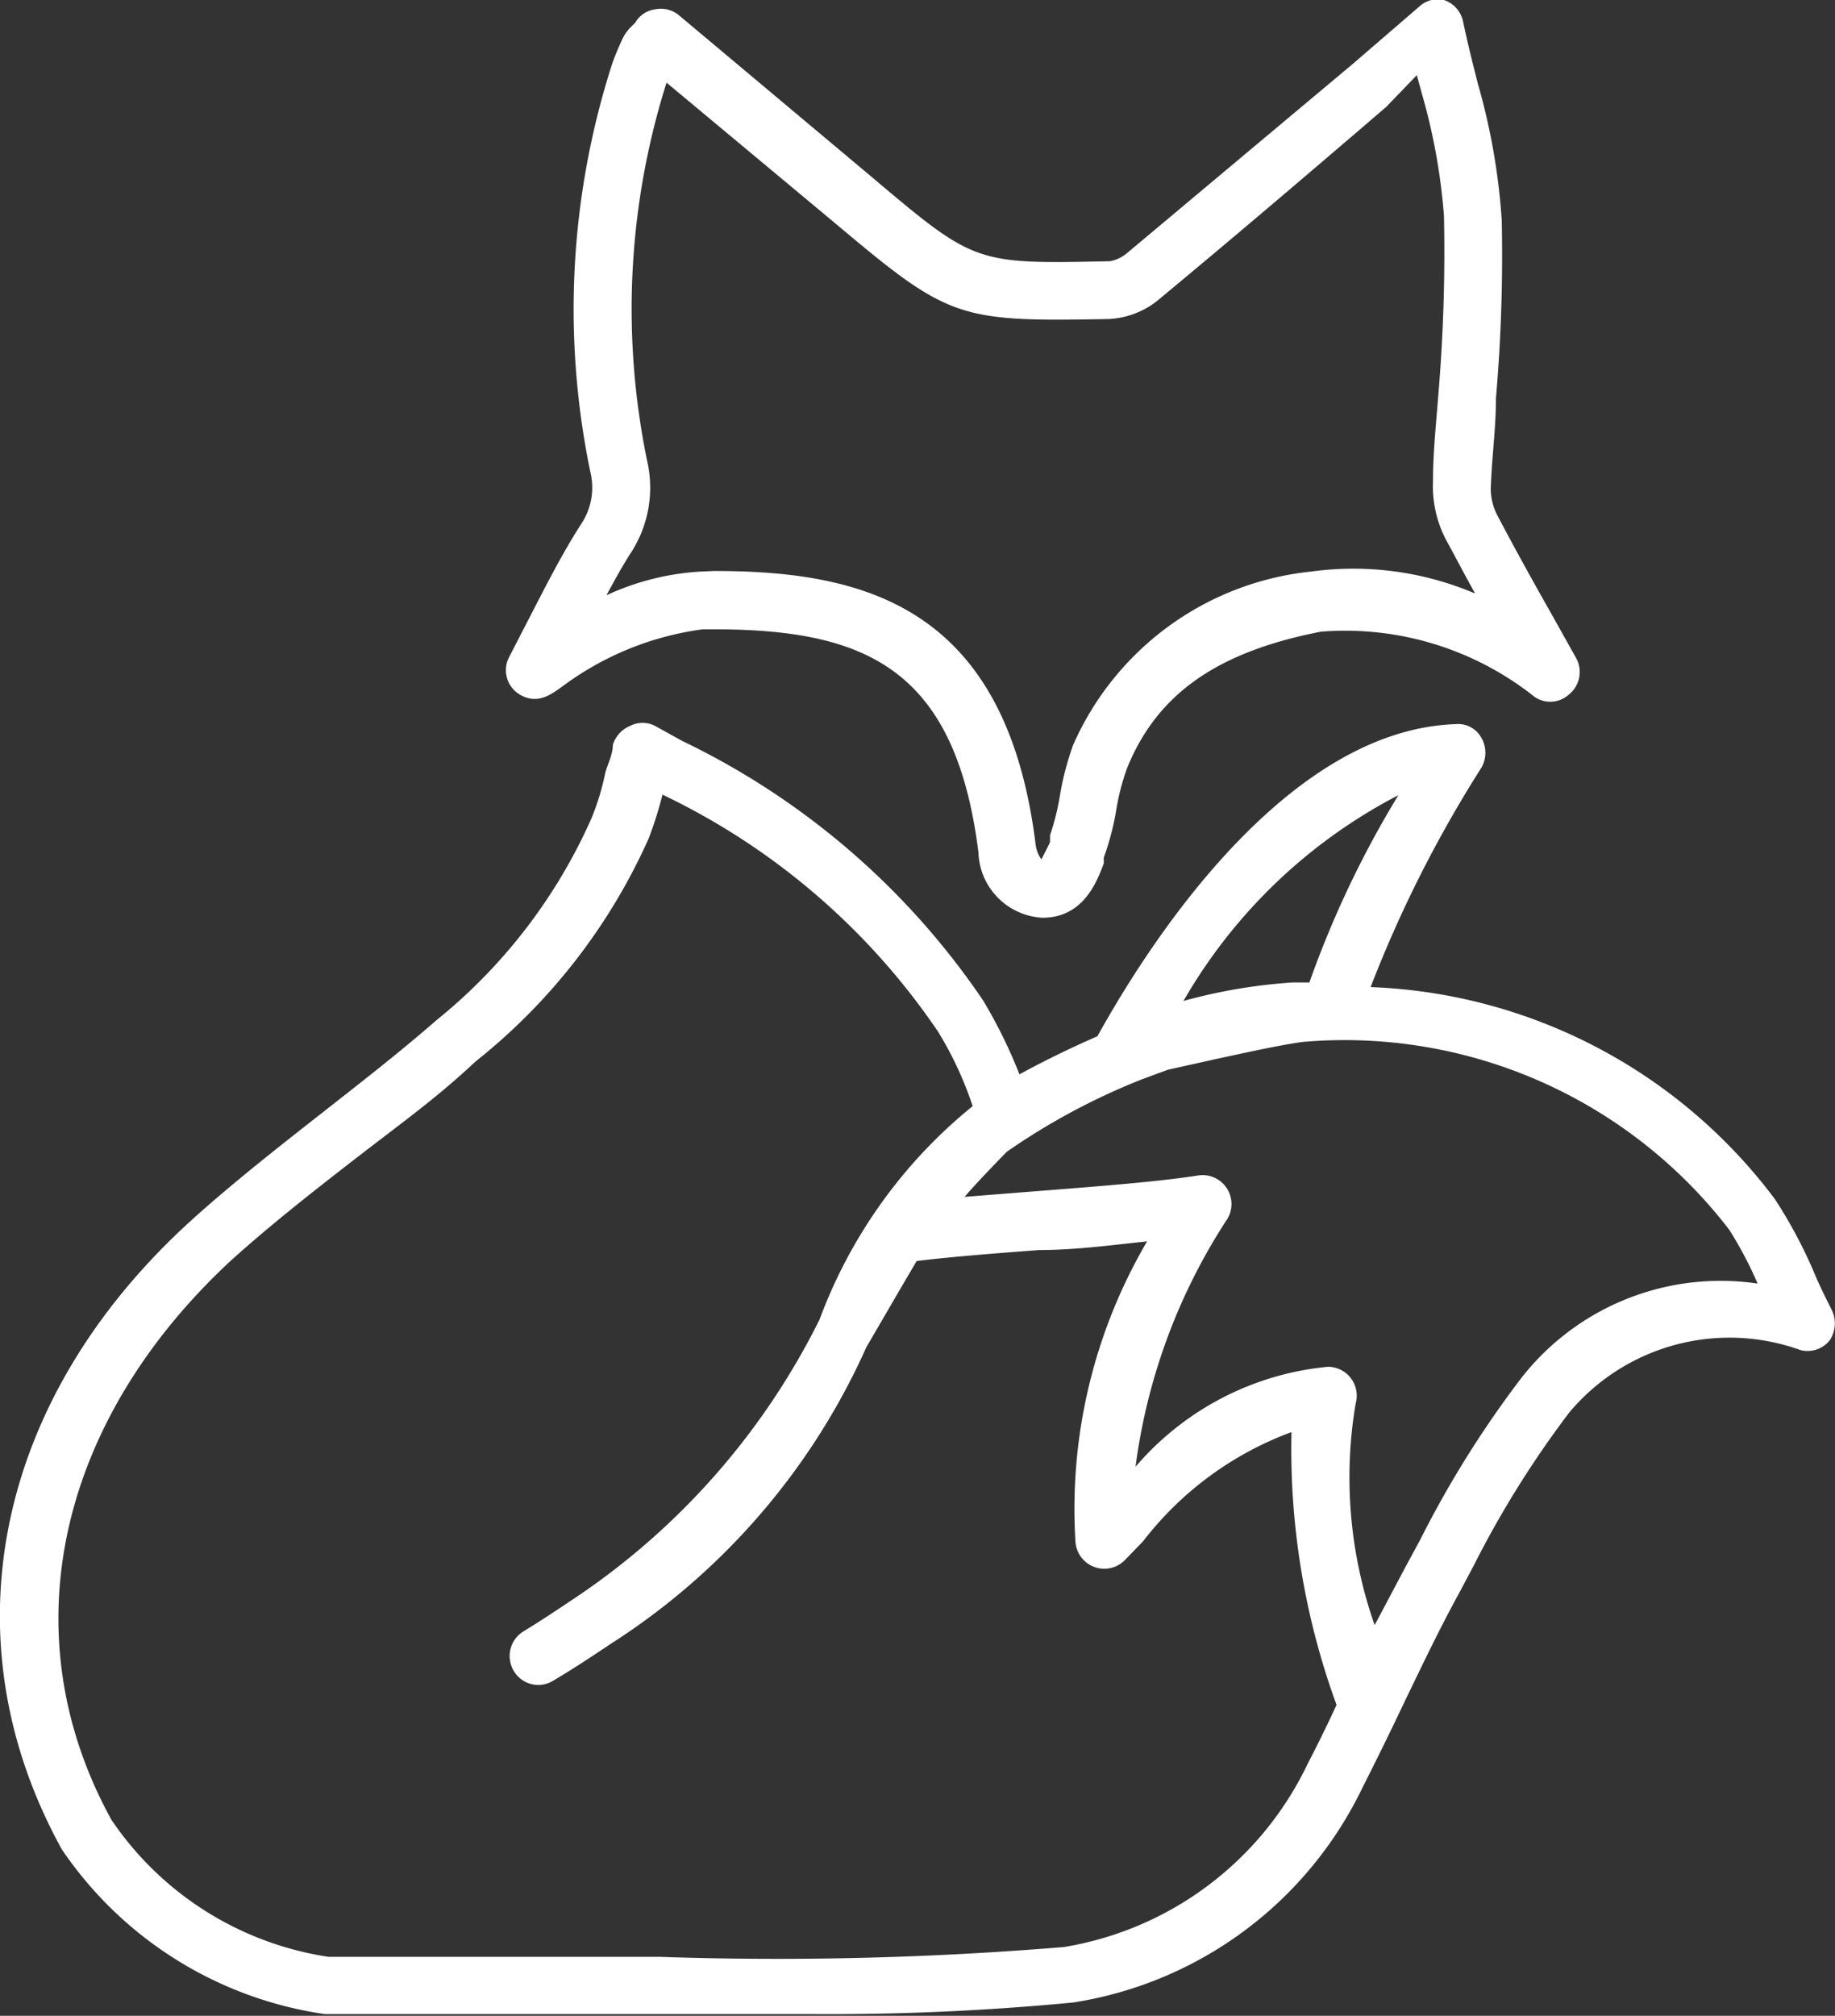 <svg xmlns="http://www.w3.org/2000/svg" viewBox="0 0 31.77 34.88"><rect x="0" y="0" width="31.77" height="34.88" fill="#333333" stroke="none"/><defs><style>.cls-1{fill:#fff;}</style></defs><title>Element 3</title><g id="Ebene_2" data-name="Ebene 2"><g id="Ebene_1-2" data-name="Ebene 1"><path class="cls-1" d="M18.05,15.88a1.17,1.17,0,0,1-1.11-1.13c-.41-3.28-2.05-3.89-4.78-3.86a5.22,5.22,0,0,0-2.44,1c-.21.15-.42.29-.7.14a.49.49,0,0,1-.2-.67l.34-.66c.28-.54.56-1.1.9-1.63a1.13,1.13,0,0,0,.17-.86A13.85,13.85,0,0,1,10.6,1.1c.05-.14.1-.26.16-.39s.07-.13.13-.21L11,.39a.47.47,0,0,1,.35-.23.49.49,0,0,1,.4.1l3.34,2.8c1.79,1.51,1.79,1.51,4.13,1.46a.65.65,0,0,0,.28-.13l3.94-3.3,1.16-1A.47.47,0,0,1,25,0a.5.5,0,0,1,.33.37c.08.38.17.74.26,1.09A11.2,11.2,0,0,1,26,3.81a28.64,28.64,0,0,1-.1,3.08c0,.52-.07,1-.09,1.56a1,1,0,0,0,.11.46c.3.57.61,1.13.95,1.73l.42.75a.5.5,0,0,1-.13.63.48.48,0,0,1-.64,0,5.27,5.27,0,0,0-3.65-1.09c-1.8.35-2.84,1.08-3.36,2.37a4.07,4.07,0,0,0-.18.69,4.63,4.63,0,0,1-.22.85l0,.1C19,15.23,18.77,15.88,18.05,15.88Zm-5.68-6c2.62,0,5.05.63,5.56,4.73a.56.56,0,0,0,.1.26s.11-.21.15-.3l0-.12a4.22,4.22,0,0,0,.17-.68,5,5,0,0,1,.23-.88,5.07,5.07,0,0,1,4.12-3,5.39,5.39,0,0,1,2.84.38c-.18-.32-.34-.63-.51-.94a2,2,0,0,1-.22-1c0-.53.06-1.06.1-1.59a29.46,29.46,0,0,0,.09-3,10.45,10.45,0,0,0-.38-2.11l-.09-.33L24,1.85C22.66,3,21.38,4.09,20.09,5.16a1.47,1.47,0,0,1-.89.36c-2.64.05-2.77,0-4.78-1.69l-2.88-2.4h0a13,13,0,0,0-.32,6.62A2.07,2.07,0,0,1,10.9,9.6c-.14.22-.27.46-.4.7a4.5,4.5,0,0,1,1.63-.41Z"/><path class="cls-1" d="M31.72,22.68c-.12-.24-.23-.46-.32-.68a8.27,8.27,0,0,0-.67-1.25,9.17,9.17,0,0,0-7-3.67,21.51,21.51,0,0,1,1.92-3.8.52.52,0,0,0,0-.51.46.46,0,0,0-.45-.24C22,12.64,19.52,17,19,17.93q-.75.33-1.35.66a8.52,8.52,0,0,0-.63-1.28,13.18,13.18,0,0,0-5.21-4.49l-.47-.26a.47.47,0,0,0-.43,0,.52.52,0,0,0-.3.33c0,.17-.09.33-.13.48a4.31,4.31,0,0,1-.24.79,9.36,9.36,0,0,1-2.68,3.49c-.63.55-1.3,1.07-1.95,1.58s-1.55,1.21-2.28,1.87C-.07,24.17-.95,28.34,1.07,32a6.65,6.65,0,0,0,4.55,2.85c.39,0,.77,0,1.12,0s.65,0,1,0c1.23,0,2.48,0,3.72,0l2.52,0a44.48,44.48,0,0,0,4.6-.2,6.7,6.7,0,0,0,5-3.7q.39-.77.75-1.53c.3-.62.6-1.25.93-1.85l.26-.49a17.25,17.25,0,0,1,1.65-2.64,3.62,3.62,0,0,1,4-1.08.49.49,0,0,0,.51-.17A.53.53,0,0,0,31.72,22.68Zm-7.51-8.92A17.32,17.32,0,0,0,22.67,17l-.29,0a9.34,9.34,0,0,0-1.89.32A9.15,9.15,0,0,1,24.21,13.76ZM22.64,30.52a5.7,5.7,0,0,1-4.22,3.17,60.19,60.19,0,0,1-7,.17l-2.54,0H7.69c-.3,0-.6,0-.92,0s-.75,0-1.08,0a5.53,5.53,0,0,1-3.76-2.37C.16,28.28,1,24.59,4,21.81c.71-.64,1.48-1.24,2.23-1.82s1.34-1,2-1.62a10.27,10.27,0,0,0,3-3.86,6.7,6.7,0,0,0,.24-.76,12,12,0,0,1,4.77,4.1,6.12,6.12,0,0,1,.6,1.29l0,0a8.59,8.59,0,0,0-2.65,3.69A12.46,12.46,0,0,1,10,27.62c-.3.2-.61.41-.94.61a.5.5,0,0,0-.16.69.49.49,0,0,0,.68.16c.34-.2.67-.42,1-.64A11.81,11.81,0,0,0,15,23.31l.53-.91.34-.58c.56-.07,1.32-.13,2.12-.19.64,0,1.29-.09,1.87-.15a9.14,9.14,0,0,0-1.24,5.2.5.5,0,0,0,.86.31l.31-.32a5.76,5.76,0,0,1,2.57-1.89,12.9,12.9,0,0,0,.78,4.72Q22.91,30,22.64,30.52Zm3.71-6.69a17.86,17.86,0,0,0-1.76,2.81l-.26.48c-.18.34-.36.68-.53,1a7.7,7.7,0,0,1-.33-3.83.5.5,0,0,0-.48-.64h0a5,5,0,0,0-3.33,1.73,10.24,10.24,0,0,1,1.59-4.29.5.5,0,0,0-.51-.75c-.7.11-1.76.19-2.78.27l-1.26.1c.18-.21.41-.45.73-.78a11.52,11.52,0,0,1,2.33-1.25l.46-.17.81-.18c.6-.13,1.1-.24,1.51-.3a8.4,8.4,0,0,1,7.4,3.25,6.7,6.7,0,0,1,.49.93A4.38,4.38,0,0,0,26.35,23.83Z"/></g></g></svg>
